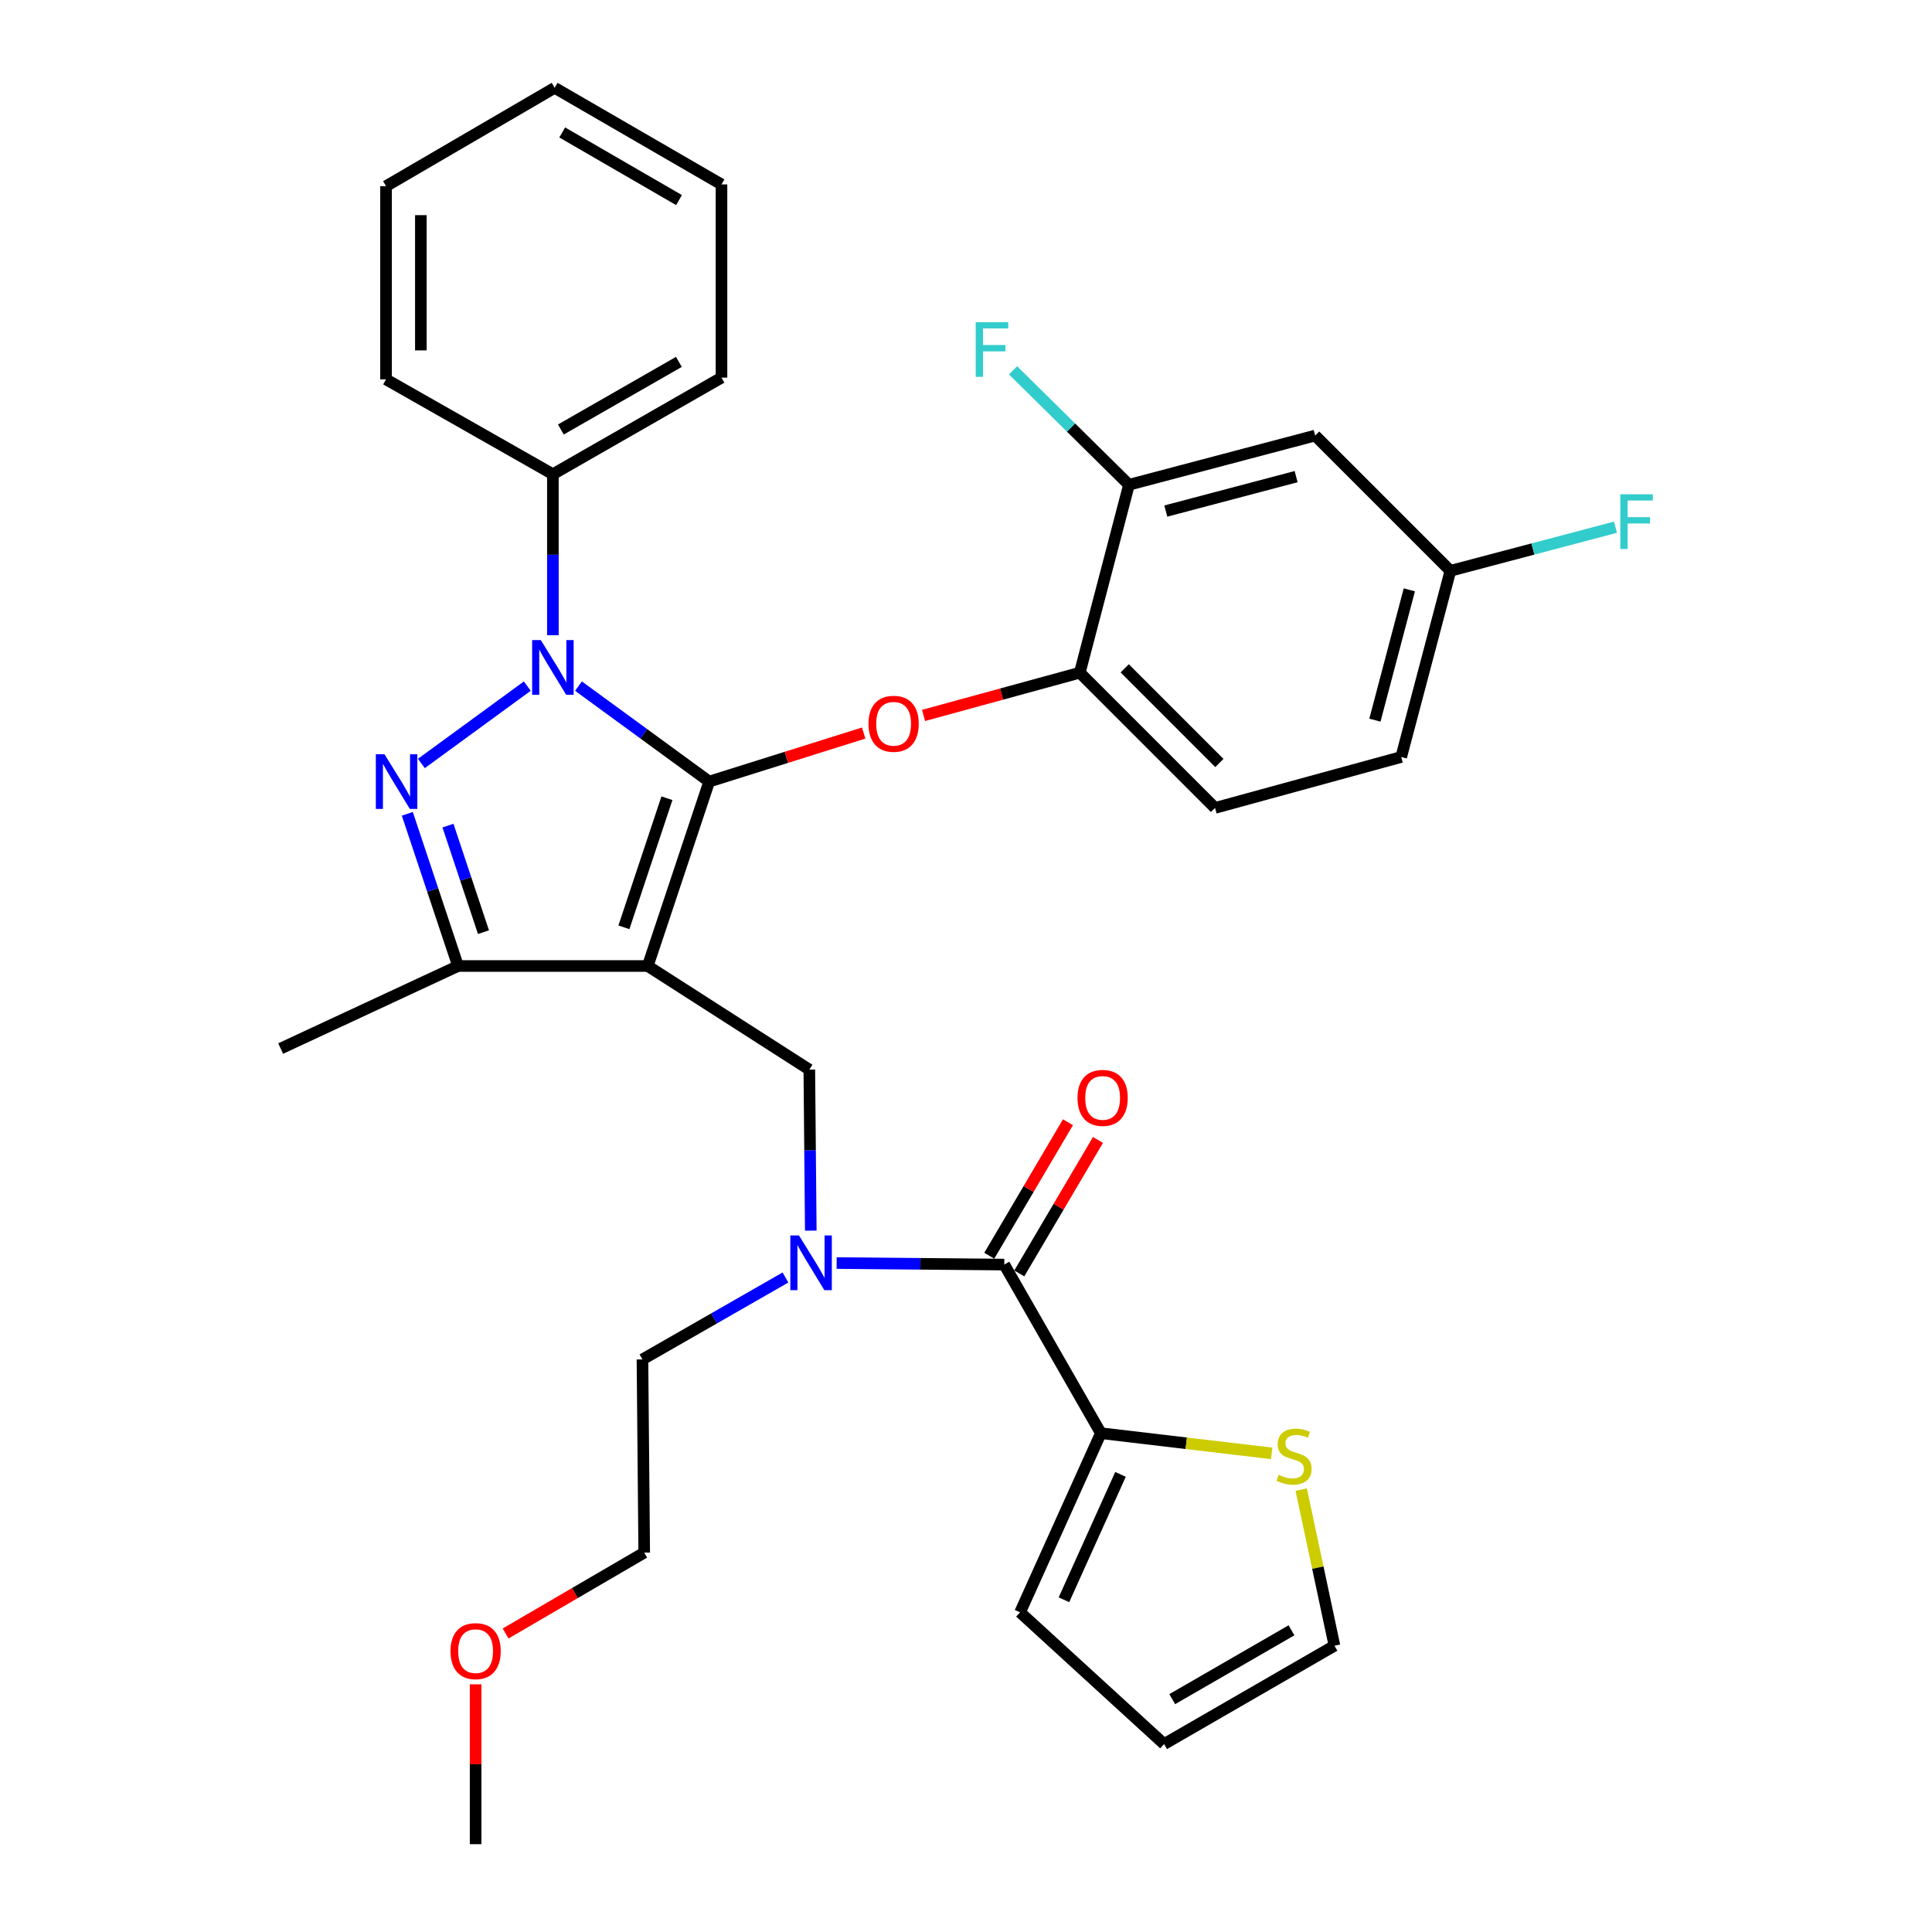 <?xml version='1.0' encoding='iso-8859-1'?>
<svg version='1.1' baseProfile='full'
              xmlns='http://www.w3.org/2000/svg'
                      xmlns:rdkit='http://www.rdkit.org/xml'
                      xmlns:xlink='http://www.w3.org/1999/xlink'
                  xml:space='preserve'
width='1000px' height='1000px' viewBox='0 0 1000 1000'>
<!-- END OF HEADER -->
<rect style='opacity:1.0;fill:#FFFFFF;stroke:none' width='1000' height='1000' x='0' y='0'> </rect>
<path class='bond-0' d='M 569.808,741.813 L 614.01,747.037' style='fill:none;fill-rule:evenodd;stroke:#000000;stroke-width:6px;stroke-linecap:butt;stroke-linejoin:miter;stroke-opacity:1' />
<path class='bond-0' d='M 614.01,747.037 L 658.212,752.262' style='fill:none;fill-rule:evenodd;stroke:#CCCC00;stroke-width:6px;stroke-linecap:butt;stroke-linejoin:miter;stroke-opacity:1' />
<path class='bond-1' d='M 569.808,741.813 L 527.987,834.541' style='fill:none;fill-rule:evenodd;stroke:#000000;stroke-width:6px;stroke-linecap:butt;stroke-linejoin:miter;stroke-opacity:1' />
<path class='bond-1' d='M 579.972,763.135 L 550.697,828.044' style='fill:none;fill-rule:evenodd;stroke:#000000;stroke-width:6px;stroke-linecap:butt;stroke-linejoin:miter;stroke-opacity:1' />
<path class='bond-2' d='M 569.808,741.813 L 519.813,654.544' style='fill:none;fill-rule:evenodd;stroke:#000000;stroke-width:6px;stroke-linecap:butt;stroke-linejoin:miter;stroke-opacity:1' />
<path class='bond-3' d='M 419.661,636.972 L 419.281,595.302' style='fill:none;fill-rule:evenodd;stroke:#0000FF;stroke-width:6px;stroke-linecap:butt;stroke-linejoin:miter;stroke-opacity:1' />
<path class='bond-3' d='M 419.281,595.302 L 418.901,553.631' style='fill:none;fill-rule:evenodd;stroke:#000000;stroke-width:6px;stroke-linecap:butt;stroke-linejoin:miter;stroke-opacity:1' />
<path class='bond-4' d='M 433.053,653.753 L 476.433,654.148' style='fill:none;fill-rule:evenodd;stroke:#0000FF;stroke-width:6px;stroke-linecap:butt;stroke-linejoin:miter;stroke-opacity:1' />
<path class='bond-4' d='M 476.433,654.148 L 519.813,654.544' style='fill:none;fill-rule:evenodd;stroke:#000000;stroke-width:6px;stroke-linecap:butt;stroke-linejoin:miter;stroke-opacity:1' />
<path class='bond-5' d='M 406.558,661.226 L 369.546,682.432' style='fill:none;fill-rule:evenodd;stroke:#0000FF;stroke-width:6px;stroke-linecap:butt;stroke-linejoin:miter;stroke-opacity:1' />
<path class='bond-5' d='M 369.546,682.432 L 332.534,703.637' style='fill:none;fill-rule:evenodd;stroke:#000000;stroke-width:6px;stroke-linecap:butt;stroke-linejoin:miter;stroke-opacity:1' />
<path class='bond-6' d='M 527.579,659.122 L 547.944,624.576' style='fill:none;fill-rule:evenodd;stroke:#000000;stroke-width:6px;stroke-linecap:butt;stroke-linejoin:miter;stroke-opacity:1' />
<path class='bond-6' d='M 547.944,624.576 L 568.308,590.031' style='fill:none;fill-rule:evenodd;stroke:#FF0000;stroke-width:6px;stroke-linecap:butt;stroke-linejoin:miter;stroke-opacity:1' />
<path class='bond-6' d='M 512.047,649.965 L 532.411,615.42' style='fill:none;fill-rule:evenodd;stroke:#000000;stroke-width:6px;stroke-linecap:butt;stroke-linejoin:miter;stroke-opacity:1' />
<path class='bond-6' d='M 532.411,615.42 L 552.775,580.874' style='fill:none;fill-rule:evenodd;stroke:#FF0000;stroke-width:6px;stroke-linecap:butt;stroke-linejoin:miter;stroke-opacity:1' />
<path class='bond-7' d='M 673.511,771.022 L 682.113,811.421' style='fill:none;fill-rule:evenodd;stroke:#CCCC00;stroke-width:6px;stroke-linecap:butt;stroke-linejoin:miter;stroke-opacity:1' />
<path class='bond-7' d='M 682.113,811.421 L 690.715,851.82' style='fill:none;fill-rule:evenodd;stroke:#000000;stroke-width:6px;stroke-linecap:butt;stroke-linejoin:miter;stroke-opacity:1' />
<path class='bond-8' d='M 527.987,834.541 L 602.534,902.727' style='fill:none;fill-rule:evenodd;stroke:#000000;stroke-width:6px;stroke-linecap:butt;stroke-linejoin:miter;stroke-opacity:1' />
<path class='bond-9' d='M 418.901,553.631 L 335.268,500' style='fill:none;fill-rule:evenodd;stroke:#000000;stroke-width:6px;stroke-linecap:butt;stroke-linejoin:miter;stroke-opacity:1' />
<path class='bond-10' d='M 299.419,355.13 L 333.251,379.838' style='fill:none;fill-rule:evenodd;stroke:#0000FF;stroke-width:6px;stroke-linecap:butt;stroke-linejoin:miter;stroke-opacity:1' />
<path class='bond-10' d='M 333.251,379.838 L 367.082,404.547' style='fill:none;fill-rule:evenodd;stroke:#000000;stroke-width:6px;stroke-linecap:butt;stroke-linejoin:miter;stroke-opacity:1' />
<path class='bond-11' d='M 272.93,355.13 L 218.101,395.173' style='fill:none;fill-rule:evenodd;stroke:#0000FF;stroke-width:6px;stroke-linecap:butt;stroke-linejoin:miter;stroke-opacity:1' />
<path class='bond-12' d='M 286.174,328.796 L 286.174,287.126' style='fill:none;fill-rule:evenodd;stroke:#0000FF;stroke-width:6px;stroke-linecap:butt;stroke-linejoin:miter;stroke-opacity:1' />
<path class='bond-12' d='M 286.174,287.126 L 286.174,245.456' style='fill:none;fill-rule:evenodd;stroke:#000000;stroke-width:6px;stroke-linecap:butt;stroke-linejoin:miter;stroke-opacity:1' />
<path class='bond-13' d='M 367.082,404.547 L 407.058,391.983' style='fill:none;fill-rule:evenodd;stroke:#000000;stroke-width:6px;stroke-linecap:butt;stroke-linejoin:miter;stroke-opacity:1' />
<path class='bond-13' d='M 407.058,391.983 L 447.034,379.418' style='fill:none;fill-rule:evenodd;stroke:#FF0000;stroke-width:6px;stroke-linecap:butt;stroke-linejoin:miter;stroke-opacity:1' />
<path class='bond-14' d='M 367.082,404.547 L 335.268,500' style='fill:none;fill-rule:evenodd;stroke:#000000;stroke-width:6px;stroke-linecap:butt;stroke-linejoin:miter;stroke-opacity:1' />
<path class='bond-14' d='M 345.205,413.164 L 322.935,479.981' style='fill:none;fill-rule:evenodd;stroke:#000000;stroke-width:6px;stroke-linecap:butt;stroke-linejoin:miter;stroke-opacity:1' />
<path class='bond-15' d='M 335.268,500 L 237.081,500' style='fill:none;fill-rule:evenodd;stroke:#000000;stroke-width:6px;stroke-linecap:butt;stroke-linejoin:miter;stroke-opacity:1' />
<path class='bond-16' d='M 237.081,500 L 145.264,542.723' style='fill:none;fill-rule:evenodd;stroke:#000000;stroke-width:6px;stroke-linecap:butt;stroke-linejoin:miter;stroke-opacity:1' />
<path class='bond-17' d='M 237.081,500 L 223.953,460.611' style='fill:none;fill-rule:evenodd;stroke:#000000;stroke-width:6px;stroke-linecap:butt;stroke-linejoin:miter;stroke-opacity:1' />
<path class='bond-17' d='M 223.953,460.611 L 210.824,421.223' style='fill:none;fill-rule:evenodd;stroke:#0000FF;stroke-width:6px;stroke-linecap:butt;stroke-linejoin:miter;stroke-opacity:1' />
<path class='bond-17' d='M 250.248,482.482 L 241.058,454.91' style='fill:none;fill-rule:evenodd;stroke:#000000;stroke-width:6px;stroke-linecap:butt;stroke-linejoin:miter;stroke-opacity:1' />
<path class='bond-17' d='M 241.058,454.91 L 231.868,427.338' style='fill:none;fill-rule:evenodd;stroke:#0000FF;stroke-width:6px;stroke-linecap:butt;stroke-linejoin:miter;stroke-opacity:1' />
<path class='bond-18' d='M 261.702,845.488 L 297.574,824.563' style='fill:none;fill-rule:evenodd;stroke:#FF0000;stroke-width:6px;stroke-linecap:butt;stroke-linejoin:miter;stroke-opacity:1' />
<path class='bond-18' d='M 297.574,824.563 L 333.445,803.638' style='fill:none;fill-rule:evenodd;stroke:#000000;stroke-width:6px;stroke-linecap:butt;stroke-linejoin:miter;stroke-opacity:1' />
<path class='bond-19' d='M 246.176,871.805 L 246.176,913.175' style='fill:none;fill-rule:evenodd;stroke:#FF0000;stroke-width:6px;stroke-linecap:butt;stroke-linejoin:miter;stroke-opacity:1' />
<path class='bond-19' d='M 246.176,913.175 L 246.176,954.545' style='fill:none;fill-rule:evenodd;stroke:#000000;stroke-width:6px;stroke-linecap:butt;stroke-linejoin:miter;stroke-opacity:1' />
<path class='bond-20' d='M 332.534,703.637 L 333.445,803.638' style='fill:none;fill-rule:evenodd;stroke:#000000;stroke-width:6px;stroke-linecap:butt;stroke-linejoin:miter;stroke-opacity:1' />
<path class='bond-21' d='M 478.033,370.306 L 518.466,359.243' style='fill:none;fill-rule:evenodd;stroke:#FF0000;stroke-width:6px;stroke-linecap:butt;stroke-linejoin:miter;stroke-opacity:1' />
<path class='bond-21' d='M 518.466,359.243 L 558.9,348.181' style='fill:none;fill-rule:evenodd;stroke:#000000;stroke-width:6px;stroke-linecap:butt;stroke-linejoin:miter;stroke-opacity:1' />
<path class='bond-22' d='M 725.264,391.815 L 750.717,295.451' style='fill:none;fill-rule:evenodd;stroke:#000000;stroke-width:6px;stroke-linecap:butt;stroke-linejoin:miter;stroke-opacity:1' />
<path class='bond-22' d='M 711.649,372.756 L 729.466,305.301' style='fill:none;fill-rule:evenodd;stroke:#000000;stroke-width:6px;stroke-linecap:butt;stroke-linejoin:miter;stroke-opacity:1' />
<path class='bond-23' d='M 725.264,391.815 L 628.899,418.18' style='fill:none;fill-rule:evenodd;stroke:#000000;stroke-width:6px;stroke-linecap:butt;stroke-linejoin:miter;stroke-opacity:1' />
<path class='bond-24' d='M 750.717,295.451 L 680.718,225.452' style='fill:none;fill-rule:evenodd;stroke:#000000;stroke-width:6px;stroke-linecap:butt;stroke-linejoin:miter;stroke-opacity:1' />
<path class='bond-25' d='M 750.717,295.451 L 793.443,284.165' style='fill:none;fill-rule:evenodd;stroke:#000000;stroke-width:6px;stroke-linecap:butt;stroke-linejoin:miter;stroke-opacity:1' />
<path class='bond-25' d='M 793.443,284.165 L 836.17,272.88' style='fill:none;fill-rule:evenodd;stroke:#33CCCC;stroke-width:6px;stroke-linecap:butt;stroke-linejoin:miter;stroke-opacity:1' />
<path class='bond-26' d='M 680.718,225.452 L 584.353,250.915' style='fill:none;fill-rule:evenodd;stroke:#000000;stroke-width:6px;stroke-linecap:butt;stroke-linejoin:miter;stroke-opacity:1' />
<path class='bond-26' d='M 670.869,246.704 L 603.414,264.528' style='fill:none;fill-rule:evenodd;stroke:#000000;stroke-width:6px;stroke-linecap:butt;stroke-linejoin:miter;stroke-opacity:1' />
<path class='bond-27' d='M 286.174,245.456 L 373.443,195.46' style='fill:none;fill-rule:evenodd;stroke:#000000;stroke-width:6px;stroke-linecap:butt;stroke-linejoin:miter;stroke-opacity:1' />
<path class='bond-27' d='M 290.302,222.311 L 351.39,187.315' style='fill:none;fill-rule:evenodd;stroke:#000000;stroke-width:6px;stroke-linecap:butt;stroke-linejoin:miter;stroke-opacity:1' />
<path class='bond-28' d='M 286.174,245.456 L 199.807,196.362' style='fill:none;fill-rule:evenodd;stroke:#000000;stroke-width:6px;stroke-linecap:butt;stroke-linejoin:miter;stroke-opacity:1' />
<path class='bond-29' d='M 373.443,195.46 L 373.443,95.46' style='fill:none;fill-rule:evenodd;stroke:#000000;stroke-width:6px;stroke-linecap:butt;stroke-linejoin:miter;stroke-opacity:1' />
<path class='bond-30' d='M 373.443,95.46 L 287.086,45.455' style='fill:none;fill-rule:evenodd;stroke:#000000;stroke-width:6px;stroke-linecap:butt;stroke-linejoin:miter;stroke-opacity:1' />
<path class='bond-30' d='M 351.454,103.563 L 291.004,68.559' style='fill:none;fill-rule:evenodd;stroke:#000000;stroke-width:6px;stroke-linecap:butt;stroke-linejoin:miter;stroke-opacity:1' />
<path class='bond-31' d='M 287.086,45.455 L 199.807,96.361' style='fill:none;fill-rule:evenodd;stroke:#000000;stroke-width:6px;stroke-linecap:butt;stroke-linejoin:miter;stroke-opacity:1' />
<path class='bond-32' d='M 199.807,96.361 L 199.807,196.362' style='fill:none;fill-rule:evenodd;stroke:#000000;stroke-width:6px;stroke-linecap:butt;stroke-linejoin:miter;stroke-opacity:1' />
<path class='bond-32' d='M 217.838,111.361 L 217.838,181.362' style='fill:none;fill-rule:evenodd;stroke:#000000;stroke-width:6px;stroke-linecap:butt;stroke-linejoin:miter;stroke-opacity:1' />
<path class='bond-33' d='M 584.353,250.915 L 558.9,348.181' style='fill:none;fill-rule:evenodd;stroke:#000000;stroke-width:6px;stroke-linecap:butt;stroke-linejoin:miter;stroke-opacity:1' />
<path class='bond-34' d='M 584.353,250.915 L 554.353,221.297' style='fill:none;fill-rule:evenodd;stroke:#000000;stroke-width:6px;stroke-linecap:butt;stroke-linejoin:miter;stroke-opacity:1' />
<path class='bond-34' d='M 554.353,221.297 L 524.353,191.678' style='fill:none;fill-rule:evenodd;stroke:#33CCCC;stroke-width:6px;stroke-linecap:butt;stroke-linejoin:miter;stroke-opacity:1' />
<path class='bond-35' d='M 558.9,348.181 L 628.899,418.18' style='fill:none;fill-rule:evenodd;stroke:#000000;stroke-width:6px;stroke-linecap:butt;stroke-linejoin:miter;stroke-opacity:1' />
<path class='bond-35' d='M 582.149,345.931 L 631.149,394.931' style='fill:none;fill-rule:evenodd;stroke:#000000;stroke-width:6px;stroke-linecap:butt;stroke-linejoin:miter;stroke-opacity:1' />
<path class='bond-36' d='M 690.715,851.82 L 602.534,902.727' style='fill:none;fill-rule:evenodd;stroke:#000000;stroke-width:6px;stroke-linecap:butt;stroke-linejoin:miter;stroke-opacity:1' />
<path class='bond-36' d='M 668.473,843.841 L 606.746,879.476' style='fill:none;fill-rule:evenodd;stroke:#000000;stroke-width:6px;stroke-linecap:butt;stroke-linejoin:miter;stroke-opacity:1' />
<path  class='atom-1' d='M 413.552 639.472
L 422.832 654.472
Q 423.752 655.952, 425.232 658.632
Q 426.712 661.312, 426.792 661.472
L 426.792 639.472
L 430.552 639.472
L 430.552 667.792
L 426.672 667.792
L 416.712 651.392
Q 415.552 649.472, 414.312 647.272
Q 413.112 645.072, 412.752 644.392
L 412.752 667.792
L 409.072 667.792
L 409.072 639.472
L 413.552 639.472
' fill='#0000FF'/>
<path  class='atom-3' d='M 557.72 568.266
Q 557.72 561.466, 561.08 557.666
Q 564.44 553.866, 570.72 553.866
Q 577 553.866, 580.36 557.666
Q 583.72 561.466, 583.72 568.266
Q 583.72 575.146, 580.32 579.066
Q 576.92 582.946, 570.72 582.946
Q 564.48 582.946, 561.08 579.066
Q 557.72 575.186, 557.72 568.266
M 570.72 579.746
Q 575.04 579.746, 577.36 576.866
Q 579.72 573.946, 579.72 568.266
Q 579.72 562.706, 577.36 559.906
Q 575.04 557.066, 570.72 557.066
Q 566.4 557.066, 564.04 559.866
Q 561.72 562.666, 561.72 568.266
Q 561.72 573.986, 564.04 576.866
Q 566.4 579.746, 570.72 579.746
' fill='#FF0000'/>
<path  class='atom-4' d='M 661.809 763.353
Q 662.129 763.473, 663.449 764.033
Q 664.769 764.593, 666.209 764.953
Q 667.689 765.273, 669.129 765.273
Q 671.809 765.273, 673.369 763.993
Q 674.929 762.673, 674.929 760.393
Q 674.929 758.833, 674.129 757.873
Q 673.369 756.913, 672.169 756.393
Q 670.969 755.873, 668.969 755.273
Q 666.449 754.513, 664.929 753.793
Q 663.449 753.073, 662.369 751.553
Q 661.329 750.033, 661.329 747.473
Q 661.329 743.913, 663.729 741.713
Q 666.169 739.513, 670.969 739.513
Q 674.249 739.513, 677.969 741.073
L 677.049 744.153
Q 673.649 742.753, 671.089 742.753
Q 668.329 742.753, 666.809 743.913
Q 665.289 745.033, 665.329 746.993
Q 665.329 748.513, 666.089 749.433
Q 666.889 750.353, 668.009 750.873
Q 669.169 751.393, 671.089 751.993
Q 673.649 752.793, 675.169 753.593
Q 676.689 754.393, 677.769 756.033
Q 678.889 757.633, 678.889 760.393
Q 678.889 764.313, 676.249 766.433
Q 673.649 768.513, 669.289 768.513
Q 666.769 768.513, 664.849 767.953
Q 662.969 767.433, 660.729 766.513
L 661.809 763.353
' fill='#CCCC00'/>
<path  class='atom-7' d='M 279.914 331.296
L 289.194 346.296
Q 290.114 347.776, 291.594 350.456
Q 293.074 353.136, 293.154 353.296
L 293.154 331.296
L 296.914 331.296
L 296.914 359.616
L 293.034 359.616
L 283.074 343.216
Q 281.914 341.296, 280.674 339.096
Q 279.474 336.896, 279.114 336.216
L 279.114 359.616
L 275.434 359.616
L 275.434 331.296
L 279.914 331.296
' fill='#0000FF'/>
<path  class='atom-11' d='M 199.006 390.387
L 208.286 405.387
Q 209.206 406.867, 210.686 409.547
Q 212.166 412.227, 212.246 412.387
L 212.246 390.387
L 216.006 390.387
L 216.006 418.707
L 212.126 418.707
L 202.166 402.307
Q 201.006 400.387, 199.766 398.187
Q 198.566 395.987, 198.206 395.307
L 198.206 418.707
L 194.526 418.707
L 194.526 390.387
L 199.006 390.387
' fill='#0000FF'/>
<path  class='atom-12' d='M 233.176 854.625
Q 233.176 847.825, 236.536 844.025
Q 239.896 840.225, 246.176 840.225
Q 252.456 840.225, 255.816 844.025
Q 259.176 847.825, 259.176 854.625
Q 259.176 861.505, 255.776 865.425
Q 252.376 869.305, 246.176 869.305
Q 239.936 869.305, 236.536 865.425
Q 233.176 861.545, 233.176 854.625
M 246.176 866.105
Q 250.496 866.105, 252.816 863.225
Q 255.176 860.305, 255.176 854.625
Q 255.176 849.065, 252.816 846.265
Q 250.496 843.425, 246.176 843.425
Q 241.856 843.425, 239.496 846.225
Q 237.176 849.025, 237.176 854.625
Q 237.176 860.345, 239.496 863.225
Q 241.856 866.105, 246.176 866.105
' fill='#FF0000'/>
<path  class='atom-16' d='M 449.535 374.626
Q 449.535 367.826, 452.895 364.026
Q 456.255 360.226, 462.535 360.226
Q 468.815 360.226, 472.175 364.026
Q 475.535 367.826, 475.535 374.626
Q 475.535 381.506, 472.135 385.426
Q 468.735 389.306, 462.535 389.306
Q 456.295 389.306, 452.895 385.426
Q 449.535 381.546, 449.535 374.626
M 462.535 386.106
Q 466.855 386.106, 469.175 383.226
Q 471.535 380.306, 471.535 374.626
Q 471.535 369.066, 469.175 366.266
Q 466.855 363.426, 462.535 363.426
Q 458.215 363.426, 455.855 366.226
Q 453.535 369.026, 453.535 374.626
Q 453.535 380.346, 455.855 383.226
Q 458.215 386.106, 462.535 386.106
' fill='#FF0000'/>
<path  class='atom-30' d='M 505.022 166.746
L 521.862 166.746
L 521.862 169.986
L 508.822 169.986
L 508.822 178.586
L 520.422 178.586
L 520.422 181.866
L 508.822 181.866
L 508.822 195.066
L 505.022 195.066
L 505.022 166.746
' fill='#33CCCC'/>
<path  class='atom-31' d='M 838.661 255.838
L 855.501 255.838
L 855.501 259.078
L 842.461 259.078
L 842.461 267.678
L 854.061 267.678
L 854.061 270.958
L 842.461 270.958
L 842.461 284.158
L 838.661 284.158
L 838.661 255.838
' fill='#33CCCC'/>
</svg>
